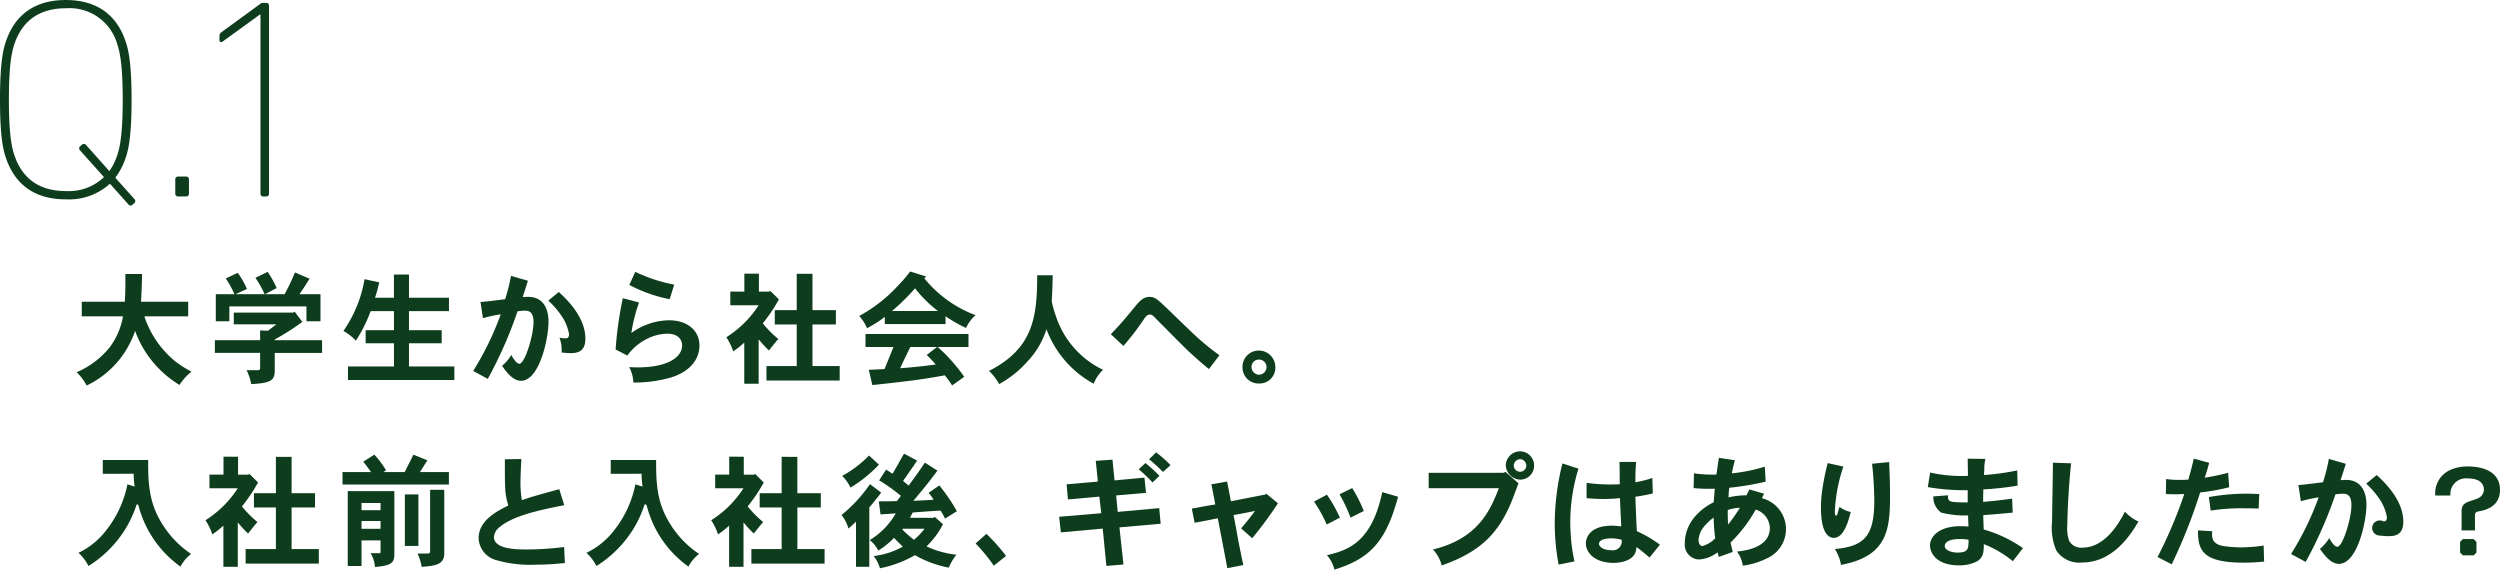 <svg xmlns="http://www.w3.org/2000/svg" width="325.064" height="74.061" viewBox="0 0 325.064 74.061">
  <g id="sp_staff_interview_03_tit01" transform="translate(0)">
    <g id="グループ_2585" data-name="グループ 2585" transform="translate(0 0)">
      <path id="パス_19372" data-name="パス 19372" d="M4675.185,701.554a.332.332,0,0,1-.518-.037l-2.408-2.7a7.881,7.881,0,0,1-5.738,2.036c-3.962,0-6.628-1.851-7.813-5.48-.37-1.11-.741-2.888-.741-7.479s.371-6.369.741-7.479c1.185-3.629,3.851-5.48,7.813-5.48s6.627,1.851,7.812,5.48c.37,1.11.742,2.888.742,7.479s-.372,6.369-.742,7.479a9.024,9.024,0,0,1-1.37,2.666l2.481,2.777a.358.358,0,0,1,0,.518Zm-3.7-3.591-3.111-3.481a.359.359,0,0,1,0-.518l.26-.222a.357.357,0,0,1,.518.037l3.036,3.406a7.98,7.98,0,0,0,1.036-2.11c.333-1,.7-2.7.7-7.183s-.37-6.183-.7-7.183a6.45,6.45,0,0,0-6.7-4.7c-3.407,0-5.667,1.593-6.7,4.7-.333,1-.7,2.7-.7,7.183s.37,6.183.7,7.183c1.036,3.11,3.3,4.7,6.7,4.7A6.6,6.6,0,0,0,4671.482,697.963Z" transform="translate(-4657.967 -674.932)" fill="#0d3d1c"/>
      <path id="パス_19373" data-name="パス 19373" d="M4690.541,708.111a.35.35,0,0,1,.37-.37h1.037a.35.35,0,0,1,.371.37v1.851a.35.35,0,0,1-.371.37h-1.037a.35.35,0,0,1-.37-.37Z" transform="translate(-4667.75 -684.785)" fill="#0d3d1c"/>
      <path id="パス_19374" data-name="パス 19374" d="M4704.083,676.979h-.075l-4.849,3.518c-.186.148-.408.074-.408-.223v-.444a.62.62,0,0,1,.26-.555l4.924-3.592a.733.733,0,0,1,.518-.222h.371a.349.349,0,0,1,.37.37v24.438a.349.349,0,0,1-.37.37h-.371a.35.35,0,0,1-.37-.37Z" transform="translate(-4670.215 -675.091)" fill="#0d3d1c"/>
    </g>
    <g id="グループ_2588" data-name="グループ 2588" transform="translate(9.97 35.299)">
      <g id="グループ_2587" data-name="グループ 2587">
        <path id="パス_19375" data-name="パス 19375" d="M4747.246,696.294v1.9h-5.7a12.662,12.662,0,0,0,4.14,5.95,13.928,13.928,0,0,0,1.984,1.238,7.453,7.453,0,0,0-1.555,1.729,13.616,13.616,0,0,1-5.775-7.029,12.154,12.154,0,0,1-6.3,7.108,6.613,6.613,0,0,0-1.3-1.73,10.979,10.979,0,0,0,4.316-3.268,9.327,9.327,0,0,0,1.712-4h-5.362v-1.9H4739c.08-1.015.08-2.2.08-3.6h2.173c-.032,1.364-.079,2.618-.143,3.6Z" transform="translate(-4732.745 -692.36)" fill="#0d3d1c"/>
        <path id="パス_19376" data-name="パス 19376" d="M4768.793,697.457l1,1.333a30.4,30.4,0,0,1-3.585,2.285v.1h6.156v1.65h-6.156v2.459c-.063,1.142-.555,1.46-3.062,1.6a6.566,6.566,0,0,0-.6-1.809h1.428c.223,0,.333-.08.333-.27V702.82h-5.885v-1.65h5.885V699.9l1.016.048c.365-.286.746-.571,1.111-.841h-5.553v-1.523h7.742Zm-7.679-2.269h3.776a13.9,13.9,0,0,0-1.19-2.126l1.586-.777a13.6,13.6,0,0,1,1.174,2.11l-1.522.794h2.554a29.761,29.761,0,0,0,1.348-2.824l1.9.81c-.317.491-.46.73-.6.952-.126.19-.27.4-.714,1.063h2.729v3.522h-1.824v-1.935h-10.026v1.935h-1.762v-3.522h2.428a13.9,13.9,0,0,0-1.126-2.047l1.555-.73a10.94,10.94,0,0,1,1.189,2.095Z" transform="translate(-4740.454 -692.237)" fill="#0d3d1c"/>
        <path id="パス_19377" data-name="パス 19377" d="M4790.839,692.784V695.8h5.2v1.745h-5.2v2.475h4.252v1.7h-4.252v3.015h5.9v1.761h-13.834v-1.761h5.98v-3.015h-3.681v-1.7h3.681v-2.475h-3.029a19.3,19.3,0,0,1-1.92,3.839,7.2,7.2,0,0,0-1.619-1.269,16.662,16.662,0,0,0,2.746-6.726l1.9.412a16.651,16.651,0,0,1-.54,2h2.459v-3.014Z" transform="translate(-4747.631 -692.387)" fill="#0d3d1c"/>
        <path id="パス_19378" data-name="パス 19378" d="M4814.851,693.668c-.222.7-.492,1.555-.683,2.126.286-.016.508-.032.714-.032,2.252,0,2.648,2,2.648,3.221,0,2.237-1.188,7.695-3.583,7.695-.826,0-1.62-.714-2.461-1.951a5.4,5.4,0,0,0,1.207-1.412c0,.016.587,1.143,1.047,1.143.713,0,1.84-3.681,1.84-5.41,0-1.333-.586-1.492-1.126-1.492a9.08,9.08,0,0,0-.952.08,54.856,54.856,0,0,1-3.871,8.79l-1.9-1.031a38.3,38.3,0,0,0,3.585-7.362,16.333,16.333,0,0,0-2.315.507l-.318-2.11c1-.079,1.317-.127,3.206-.365a24.726,24.726,0,0,0,.761-3.03Zm4.013,1.46c2.81,2.538,3.459,4.6,3.459,6.092,0,1.84-1.286,1.856-1.967,1.856-.317,0-.65-.032-1.126-.079a4.7,4.7,0,0,0-.27-1.92,4.623,4.623,0,0,0,.777.08c.159,0,.461,0,.461-.54a6.2,6.2,0,0,0-.729-2,11.088,11.088,0,0,0-1.968-2.364Z" transform="translate(-4756.177 -692.462)" fill="#0d3d1c"/>
        <path id="パス_19379" data-name="パス 19379" d="M4837.7,696.267a20.232,20.232,0,0,0-1,3.967,8.495,8.495,0,0,1,4.885-1.65c2.556,0,3.967,1.46,3.967,3.268,0,1.856-1.3,3.459-3.775,4.188a16.966,16.966,0,0,1-4.824.635,4.36,4.36,0,0,0-.539-2c.428.015.793.031,1.094.031,4.158,0,5.791-1.46,5.791-2.855,0-.81-.586-1.523-1.92-1.523a5.936,5.936,0,0,0-2.7.7,6.936,6.936,0,0,0-2.506,2.142l-1.524-.793a48.257,48.257,0,0,1,.937-6.663Zm3.982-.428a18.781,18.781,0,0,1-5.252-1.856l.778-1.7a20.565,20.565,0,0,0,5.061,1.666Z" transform="translate(-4764.575 -692.237)" fill="#0d3d1c"/>
        <path id="パス_19380" data-name="パス 19380" d="M4859.849,692.625v2.332h1.3l.19-.079,1.11,1.094a21.575,21.575,0,0,1-2.094,3.11,13.527,13.527,0,0,0,2.016,2.031c-.413.476-.825,1-1.222,1.491a14.356,14.356,0,0,1-1.333-1.444v5.775h-1.872v-5.347a12.4,12.4,0,0,1-1.443,1.143,7.334,7.334,0,0,0-.889-1.84,13.7,13.7,0,0,0,4.2-4.157h-3.681v-1.777h1.824v-2.332Zm6.964.016v4.728h3.046v1.856h-3.046v5.41h3.539v1.888h-9.521v-1.888h3.936v-5.41h-2.855v-1.856h2.855v-4.728Z" transform="translate(-4771.141 -692.339)" fill="#0d3d1c"/>
        <path id="パス_19381" data-name="パス 19381" d="M4889.446,692.868l-.238.238a15.515,15.515,0,0,0,6.664,4.792,4.98,4.98,0,0,0-1.238,1.665,18.265,18.265,0,0,1-2.665-1.523v1.015h-7.9v-.936a13.959,13.959,0,0,1-2.317,1.475,5.032,5.032,0,0,0-1.015-1.586,19.385,19.385,0,0,0,5.124-4.03,16.936,16.936,0,0,0,1.507-1.761Zm1.491,9.17a17.932,17.932,0,0,1,2.047,2.062,20.426,20.426,0,0,1,1.412,1.809l-1.571,1.127a14.383,14.383,0,0,0-.952-1.317c-3.03.556-4.727.761-9.424,1.269l-.459-1.983,2.047-.1c.38-.936.825-2.015,1.158-2.872h-3.634v-1.682h13.391v1.682Zm.048-4.68a15.928,15.928,0,0,1-2.983-2.951,26.45,26.45,0,0,1-3,2.951Zm-.127,4.68h-3.474c-.412.856-.968,1.983-1.317,2.76,1.524-.111,3.221-.286,4.633-.492-.364-.4-.761-.825-1.173-1.238Z" transform="translate(-4778.994 -692.217)" fill="#0d3d1c"/>
        <path id="パス_19382" data-name="パス 19382" d="M4913.574,692.92c-.017,1.079-.049,2.253-.127,3.38a13.457,13.457,0,0,0,.508,1.824,11.829,11.829,0,0,0,6.171,7.092,4.87,4.87,0,0,0-1.222,1.809,13.377,13.377,0,0,1-6.14-7.092,10.876,10.876,0,0,1-2.539,4.268,13.613,13.613,0,0,1-3.618,2.872,6.586,6.586,0,0,0-1.316-1.714c5.727-2.919,6.266-6.949,6.266-12.439Z" transform="translate(-4786.667 -692.428)" fill="#0d3d1c"/>
        <path id="パス_19383" data-name="パス 19383" d="M4941.08,706.326c-1.348-1.111-2.062-1.777-2.666-2.332-.776-.746-2.4-2.38-3.126-3.126-.38-.381-.761-.745-1.046-1.047-.413-.428-.555-.587-.84-.587-.333,0-.557.254-.826.682a34.5,34.5,0,0,1-2.617,3.4l-1.634-1.523c1.412-1.476,1.9-2.079,3.125-3.57.586-.7,1.063-1.285,1.919-1.285.618,0,.968.269,1.873,1.127.888.825,2.284,2.221,3.188,3.063a33.217,33.217,0,0,0,4.014,3.395Z" transform="translate(-4793.858 -693.633)" fill="#0d3d1c"/>
        <path id="パス_19384" data-name="パス 19384" d="M4955.261,711.194a2.085,2.085,0,0,1-2.157-2.126,2.118,2.118,0,0,1,2.157-2.158,2.149,2.149,0,0,1,2.111,2.158A2.046,2.046,0,0,1,4955.261,711.194Zm0-1.142a.992.992,0,0,0,.968-.984.971.971,0,0,0-.983-.984.946.946,0,0,0-.968.952A1.008,1.008,0,0,0,4955.261,710.052Z" transform="translate(-4801.517 -696.629)" fill="#0d3d1c"/>
        <path id="パス_19385" data-name="パス 19385" d="M4736.242,729.046v-1.793h5.9c0,2.348,0,4.95,1.363,7.5a12.8,12.8,0,0,0,4.221,4.712,4.907,4.907,0,0,0-1.38,1.649,14.1,14.1,0,0,1-5.474-7.984s-.175-.248-.261,0a14.4,14.4,0,0,1-2.516,4.62,14.9,14.9,0,0,1-3.712,3.284,5.968,5.968,0,0,0-1.3-1.714,9.9,9.9,0,0,0,3.569-2.888,13.958,13.958,0,0,0,2.792-6.012l.936.285a12.214,12.214,0,0,1-.125-1.666Z" transform="translate(-4732.847 -702.738)" fill="#0d3d1c"/>
        <path id="パス_19386" data-name="パス 19386" d="M4760.914,726.641v2.332h1.3l.191-.08,1.11,1.1a21.848,21.848,0,0,1-2.094,3.109,13.533,13.533,0,0,0,2.016,2.031c-.413.476-.825,1-1.223,1.491a14.329,14.329,0,0,1-1.333-1.444v5.775h-1.872V735.6a12.415,12.415,0,0,1-1.443,1.143,7.3,7.3,0,0,0-.889-1.841,13.681,13.681,0,0,0,4.2-4.157h-3.68v-1.777h1.824v-2.332Zm6.964.015v4.729h3.047v1.856h-3.047v5.41h3.539v1.888H4761.9v-1.888h3.935v-5.41h-2.855v-1.856h2.855v-4.729Z" transform="translate(-4739.932 -702.555)" fill="#0d3d1c"/>
        <path id="パス_19387" data-name="パス 19387" d="M4795.977,728.524v1.618h-13.835v-1.618h3.713c-.333-.46-.6-.857-1.015-1.349l1.443-.92a11.4,11.4,0,0,1,1.523,2.047l-.365.222h2.792c.365-.762.762-1.492,1.127-2.269l1.825.746c-.381.571-.683,1.079-.984,1.523ZM4788.884,731v8.2c0,1.238-.539,1.476-2.522,1.666a3.856,3.856,0,0,0-.571-1.793h1.11c.127,0,.19-.048.19-.174v-1.492h-2.475v3.332h-1.792V731Zm-4.268,1.539v.936h2.475v-.936Zm0,2.348V735.9h2.475v-1.015Zm7.394-3.459v6.7h-1.761v-6.7Zm3.363-.6v8.314c0,1.38-1.159,1.586-2.936,1.7a6.8,6.8,0,0,0-.538-1.729h1.364a.247.247,0,0,0,.27-.254v-8.028Z" transform="translate(-4747.578 -702.439)" fill="#0d3d1c"/>
        <path id="パス_19388" data-name="パス 19388" d="M4813,727.071c-.111,1.714-.125,2.967-.125,3.174a13.018,13.018,0,0,0,.189,2.173c1.222-.428,1.571-.524,4.855-1.428l.65,2.079c-3.014.6-6.631,1.332-8.424,2.872a1.746,1.746,0,0,0-.714,1.269c0,1.618,3.045,1.618,4.173,1.618a39.1,39.1,0,0,0,4.95-.317l.1,2.078a36.242,36.242,0,0,1-3.983.223,15.647,15.647,0,0,1-5.125-.651,3.068,3.068,0,0,1-2.11-2.808c0-2.364,2.556-3.586,3.856-4.236-.444-1.6-.444-1.9-.444-6.013Z" transform="translate(-4755.173 -702.684)" fill="#0d3d1c"/>
        <path id="パス_19389" data-name="パス 19389" d="M4832.314,729.046v-1.793h5.9c0,2.348,0,4.95,1.363,7.5a12.8,12.8,0,0,0,4.221,4.712,4.919,4.919,0,0,0-1.38,1.649,13.978,13.978,0,0,1-5.437-7.984s-.212-.247-.3,0a14.406,14.406,0,0,1-2.516,4.621,14.879,14.879,0,0,1-3.711,3.284,5.978,5.978,0,0,0-1.3-1.714,9.907,9.907,0,0,0,3.57-2.888,13.97,13.97,0,0,0,2.792-6.012l.936.285a12.2,12.2,0,0,1-.127-1.666Z" transform="translate(-4762.872 -702.738)" fill="#0d3d1c"/>
        <path id="パス_19390" data-name="パス 19390" d="M4856.986,726.641v2.332h1.3l.19-.08,1.109,1.1a21.681,21.681,0,0,1-2.093,3.109,13.575,13.575,0,0,0,2.015,2.031c-.413.476-.825,1-1.222,1.491a14.221,14.221,0,0,1-1.333-1.444v5.775h-1.871V735.6a12.429,12.429,0,0,1-1.445,1.143,7.32,7.32,0,0,0-.888-1.841,13.67,13.67,0,0,0,4.2-4.157h-3.68v-1.777h1.824v-2.332Zm6.965.015v4.729H4867v1.856h-3.045v5.41h3.538v1.888h-9.52v-1.888h3.936v-5.41h-2.855v-1.856h2.855v-4.729Z" transform="translate(-4770.246 -702.555)" fill="#0d3d1c"/>
        <path id="パス_19391" data-name="パス 19391" d="M4881.008,740.781h-1.729v-5.87c-.333.333-.715.666-.984.9a4.777,4.777,0,0,0-.9-1.761,18.631,18.631,0,0,0,3.7-4.014l1.458,1.095c-.3.428-.761.984-1.539,1.935Zm1.253-13.28a17.136,17.136,0,0,1-3.7,2.984,5.35,5.35,0,0,0-1.078-1.523,14.342,14.342,0,0,0,3.49-2.65Zm7.077,6.918.175-.127,1.078.952a10.878,10.878,0,0,1-2.142,2.887,12.214,12.214,0,0,0,3.887,1.079,6.59,6.59,0,0,0-.984,1.682,14.259,14.259,0,0,1-4.41-1.619,14.823,14.823,0,0,1-4.553,1.7,4.431,4.431,0,0,0-.81-1.586,10.162,10.162,0,0,0,3.776-1.222c-.349-.349-.793-.777-1.126-1.143a10.7,10.7,0,0,1-2.047,1.65,4.219,4.219,0,0,0-1.111-1.364,9.615,9.615,0,0,0,3.379-3.475c-.618.064-1.333.079-1.982.143l-.222-1.7c.745,0,1.538-.016,2.348-.032l.523-.682a21.356,21.356,0,0,0-2.825-2.014l.9-1.4c.316.19.572.365.84.54.238-.4,1.271-2.221,1.492-2.618l1.7.9c-.46.7-.6.9-1.825,2.65.206.174.507.412.729.6,1.143-1.571,1.27-1.73,2.11-2.983l1.633,1.047c-1.22,1.618-1.3,1.714-3.125,3.919.08,0,2.157-.1,2.617-.143a4.386,4.386,0,0,0-.649-.889l1.4-.968a24.521,24.521,0,0,1,2.285,3.347l-1.54.968a9.416,9.416,0,0,0-.586-1.047c-2.9.19-3.015.206-3.618.253-.11.222-.285.524-.365.683Zm-3.951,1.412-.079.111a14.469,14.469,0,0,0,1.506,1.333,8.536,8.536,0,0,0,1.381-1.443Z" transform="translate(-4777.948 -702.384)" fill="#0d3d1c"/>
        <path id="パス_19392" data-name="パス 19392" d="M4904.061,740.971a25.579,25.579,0,0,1,2.555,2.872l-1.6,1.269a21.98,21.98,0,0,0-2.365-2.888Z" transform="translate(-4785.77 -706.858)" fill="#0d3d1c"/>
        <path id="パス_19393" data-name="パス 19393" d="M4925.487,726.776l.269,2.7,3.888-.365.206,1.983-3.887.334.207,2.142,5.394-.492.192,2.03-5.364.476.524,4.823-2.221.19-.477-4.855-5.442.492-.223-2.031,5.476-.46-.254-2.158-4.079.365-.174-1.968,4.063-.349-.271-2.7Zm4.283.444a17.8,17.8,0,0,1,1.824,1.666l-.9.856a20.423,20.423,0,0,0-1.793-1.714Zm2.283,1.158a19.967,19.967,0,0,0-1.808-1.65l.92-.9a15.716,15.716,0,0,1,1.873,1.666Z" transform="translate(-4790.807 -702.309)" fill="#0d3d1c"/>
        <path id="パス_19394" data-name="パス 19394" d="M4953.312,732.846l1.491,1.237a51.578,51.578,0,0,1-3.347,4.538l-1.445-1.285c.651-.746,1.3-1.555,1.809-2.269-.889.19-1.839.381-2.792.539.271,1.333.4,2.11.541,2.888.174.952.364,1.888.73,3.617l-2.079.4c-.19-1.031-1.064-5.568-1.238-6.489-.983.206-2,.413-3.013.588l-.366-1.841c.984-.174,2.031-.381,3.047-.539-.159-.856-.319-1.777-.509-2.618l2.047-.365c.173.856.348,1.745.492,2.57,1.078-.206,4.029-.793,4.458-.872Z" transform="translate(-4798.607 -703.937)" fill="#0d3d1c"/>
        <path id="パス_19395" data-name="パス 19395" d="M4968.391,733.324a19.459,19.459,0,0,1,1.682,2.983l-1.714.9a17.432,17.432,0,0,0-1.649-2.983Zm9.251.27c-1.523,5.633-3.507,8.028-8.281,9.472a4.535,4.535,0,0,0-.97-1.872c2.714-.635,5.823-1.65,7.188-8.2Zm-5.966-1.126a18.846,18.846,0,0,1,1.508,2.983l-1.73.856a20.122,20.122,0,0,0-1.428-3.03Z" transform="translate(-4805.823 -704.304)" fill="#0d3d1c"/>
        <path id="パス_19396" data-name="パス 19396" d="M4998.41,728.308l1.7,1.492c-.126.286-.587,1.586-.7,1.856-1.714,4.443-4.062,7-9.283,8.822a4.8,4.8,0,0,0-1.141-2.079c6.012-1.427,7.536-5.33,8.567-7.964h-9.124v-2h9.741Zm3.729-.825a1.813,1.813,0,0,1-1.809,1.84,1.956,1.956,0,0,1-1.873-1.84,1.864,1.864,0,0,1,1.842-1.84A1.831,1.831,0,0,1,5002.138,727.483Zm-1.84.81a.8.8,0,0,0,.825-.81.85.85,0,0,0-.825-.825.872.872,0,0,0-.809.825A.821.821,0,0,0,5000.3,728.293Z" transform="translate(-4812.636 -702.255)" fill="#0d3d1c"/>
        <path id="パス_19397" data-name="パス 19397" d="M5015.353,728.482a23.376,23.376,0,0,0-1.063,7.044c0,.587.032,1.254.1,2.094a21.719,21.719,0,0,0,.444,2.919l-2.063.413a29.637,29.637,0,0,1-.506-5.236,32.744,32.744,0,0,1,1-7.917Zm7.5-.873c-.1,1.063-.1,2.03-.1,2.634a12.811,12.811,0,0,0,2.206-.556l.063,2.015c-.682.158-1.555.333-2.269.428q.073,2.261.191,4.474a16.591,16.591,0,0,1,3,1.761l-1.348,1.666c-.683-.572-.936-.793-1.7-1.364-.047.571-.158,1.571-1.935,1.952a4.9,4.9,0,0,1-1.064.111c-2.252,0-3.585-1.19-3.585-2.571,0-.428.285-2.268,3.4-2.268a11.19,11.19,0,0,1,1.2.1c-.015-.571-.158-3.157-.158-3.681a19.34,19.34,0,0,1-2.158.111,20.771,20.771,0,0,1-2.189-.111v-1.983a23.236,23.236,0,0,0,3.22.207c.4,0,.762-.016,1.1-.032-.032-.714,0-1.809-.048-2.9Zm-3.237,11.47a1.16,1.16,0,0,0,1.35-1.348,4.921,4.921,0,0,0-1.285-.19c-1.459,0-1.667.476-1.667.73C5018.019,738.445,5018.335,739.079,5019.62,739.079Z" transform="translate(-4820.081 -702.84)" fill="#0d3d1c"/>
        <path id="パス_19398" data-name="パス 19398" d="M5045.262,730.954l1.9.556-.27.587a4.149,4.149,0,0,1,.745,7.774,10.1,10.1,0,0,1-3.236,1,3.925,3.925,0,0,0-.761-1.84c1.6-.143,4.283-.73,4.283-3.093a2.614,2.614,0,0,0-1.84-2.364,18.558,18.558,0,0,1-3.269,4.284c.1.444.191.873.285,1.222l-1.807.65-.176-.586a4.491,4.491,0,0,1-2.4.92,1.926,1.926,0,0,1-1.855-2.127,5.3,5.3,0,0,1,1.095-3.173,7.532,7.532,0,0,1,2.666-2.142c.031-.555.1-1.253.142-1.76a21.074,21.074,0,0,1-2.759-.08l.046-1.92a16.545,16.545,0,0,0,2.92.159c.095-.571.19-1.444.332-2.173l2.079.317a13.8,13.8,0,0,0-.4,1.7,21.777,21.777,0,0,0,4.282-.873l.112,1.951a35.813,35.813,0,0,1-4.729.793,10.516,10.516,0,0,0-.1,1.254,10.216,10.216,0,0,1,2.333-.27Zm-4.649,3.665a6.164,6.164,0,0,0-1.506,1.507,3.152,3.152,0,0,0-.459,1.38c0,.412.174.809.491.809a3.61,3.61,0,0,0,1.681-1.015A20.67,20.67,0,0,1,5040.613,734.619Zm1.889.9a23.768,23.768,0,0,0,1.523-2.174,5.213,5.213,0,0,0-1.572.286A16.725,16.725,0,0,0,5042.5,735.523Z" transform="translate(-4827.764 -702.616)" fill="#0d3d1c"/>
        <path id="パス_19399" data-name="パス 19399" d="M5065.447,728.225a20.519,20.519,0,0,0-1.11,5.887c0,.381.063.491.174.491.079,0,.11-.11.144-.174.063-.174.127-.492.285-.968a3.739,3.739,0,0,0,1.46.666c-.477,1.951-1.125,3.363-2.205,3.363-.826,0-1.666-.889-1.666-3.9a15.015,15.015,0,0,1,.175-2.38,32.66,32.66,0,0,1,.7-3.442Zm5.95-.587c.111,2.809.111,3.11.111,4.57,0,4.474-.539,7.695-6.377,8.8a5.343,5.343,0,0,0-.793-2.063c3.839-.349,5.125-1.7,5.125-6.3a47.349,47.349,0,0,0-.286-4.791Z" transform="translate(-4835.728 -702.854)" fill="#0d3d1c"/>
        <path id="パス_19400" data-name="パス 19400" d="M5090.284,727.035a7.032,7.032,0,0,0-.142,1.031,9.642,9.642,0,0,1-.048,1.063,30.263,30.263,0,0,0,4.331-.6l.047,1.984a42.535,42.535,0,0,1-4.458.491c0,.254-.032,1.4-.017,1.618,1.206-.1,2.6-.253,3.761-.428l.08,1.824c-2.6.238-2.888.27-3.824.318-.017.3.047,1.651.047,1.872a17.151,17.151,0,0,1,5.108,2.427l-1.317,1.7a14.111,14.111,0,0,0-3.775-2.221c.015,1.158-.128,1.793-.9,2.252a4.978,4.978,0,0,1-2.333.508c-2.951,0-3.76-1.635-3.76-2.586,0-1.079,1.047-2.506,3.981-2.506.286,0,.619.015,1.016.047,0-.4-.046-.968-.046-1.444a12.711,12.711,0,0,1-3.491-.365,2.477,2.477,0,0,1-1.032-2.11l1.9-.143c.017.635.1.761.635.856a16.1,16.1,0,0,0,1.936.064V731.1a27.327,27.327,0,0,1-5.187-.4l.3-1.888a19.268,19.268,0,0,0,4.919.429c0-.318-.032-1.888-.032-2.237Zm-3.427,10.423c-1.856,0-1.856.825-1.856.9,0,.556.889.857,1.65.857,1.427,0,1.443-.524,1.443-1.666A5.4,5.4,0,0,0,5086.857,737.459Z" transform="translate(-4842.102 -702.664)" fill="#0d3d1c"/>
        <path id="パス_19401" data-name="パス 19401" d="M5109.924,727.831c-.3,2.745-.491,6.679-.491,7.981a4.973,4.973,0,0,0,.238,2.094,1.756,1.756,0,0,0,1.728.889c2.793,0,4.633-2.888,5.521-4.68a5.305,5.305,0,0,0,1.762,1.285c-.936,1.6-3.253,5.33-7.33,5.33a3.581,3.581,0,0,1-3.347-1.555,7.57,7.57,0,0,1-.555-3.776c0-1.095.111-6.441.111-7.647Z" transform="translate(-4850.598 -702.888)" fill="#0d3d1c"/>
        <path id="パス_19402" data-name="パス 19402" d="M5133.766,727.543c-.174.682-.413,1.444-.586,1.935a31.068,31.068,0,0,0,3.047-.635l.142,1.872a25.909,25.909,0,0,1-3.777.682,70.081,70.081,0,0,1-3.7,9.345l-1.84-.952a59.426,59.426,0,0,0,3.475-8.187c-.4.016-.777.032-1.174.032s-.809-.016-1.222-.032l.032-1.951a12.3,12.3,0,0,0,1.746.111c.382,0,.778-.016,1.143-.032.238-.809.492-1.777.713-2.728Zm.4,8.9c-.016.159-.032.285-.032.4,0,.714.286,1.285,1.38,1.507a17.893,17.893,0,0,0,2.364.19,21.278,21.278,0,0,0,2.967-.238l.063,2.078a23.139,23.139,0,0,1-2.713.143c-5.425,0-5.886-1.729-5.886-4.2Zm6.029-2.951c-.873-.032-1.443-.032-1.887-.032a24.828,24.828,0,0,0-4.347.3l-.239-1.761a27.244,27.244,0,0,1,4.87-.444c.477,0,1.048.016,1.682.048Z" transform="translate(-4856.484 -702.664)" fill="#0d3d1c"/>
        <path id="パス_19403" data-name="パス 19403" d="M5158.982,727.684c-.223.7-.492,1.555-.684,2.126.286-.016.509-.031.716-.031,2.251,0,2.649,2,2.649,3.221,0,2.237-1.19,7.695-3.586,7.695-.826,0-1.618-.714-2.46-1.952a5.429,5.429,0,0,0,1.207-1.412c0,.016.586,1.143,1.046,1.143.713,0,1.841-3.681,1.841-5.41,0-1.333-.587-1.492-1.127-1.492a8.93,8.93,0,0,0-.951.08,54.864,54.864,0,0,1-3.871,8.789l-1.9-1.031a38.32,38.32,0,0,0,3.586-7.362,16.3,16.3,0,0,0-2.316.507l-.316-2.11c1-.079,1.316-.127,3.2-.365a24.619,24.619,0,0,0,.761-3.03Zm4.014,1.46c2.808,2.539,3.459,4.6,3.459,6.092,0,1.84-1.286,1.856-1.968,1.856-.317,0-.652-.031-1.126-.079a.983.983,0,1,1,.506-1.841c.159,0,.46,0,.46-.539a6.2,6.2,0,0,0-.729-2,11.1,11.1,0,0,0-1.968-2.364Z" transform="translate(-4863.934 -702.677)" fill="#0d3d1c"/>
        <path id="パス_19404" data-name="パス 19404" d="M5183.826,736.768h-1.745v-2.427c0-.714.175-1.079,1.143-1.4.9-.286,1.317-.413,1.571-.857a1.211,1.211,0,0,0,.19-.6c0-.523-.255-1.475-2.1-1.475a2.029,2.029,0,0,0-2.252,2.221h-1.967a3.294,3.294,0,0,1,1.967-3.332,5.323,5.323,0,0,1,2.252-.444c2.65,0,4.188,1.11,4.188,3,0,.523,0,2.285-2.537,2.793-.557.1-.715.127-.715.666Zm-.173,1.127.365.365v1.381l-.365.365h-1.4l-.365-.365v-1.381l.365-.365Z" transform="translate(-4871.984 -703.099)" fill="#0d3d1c"/>
      </g>
    </g>
  </g>
</svg>
